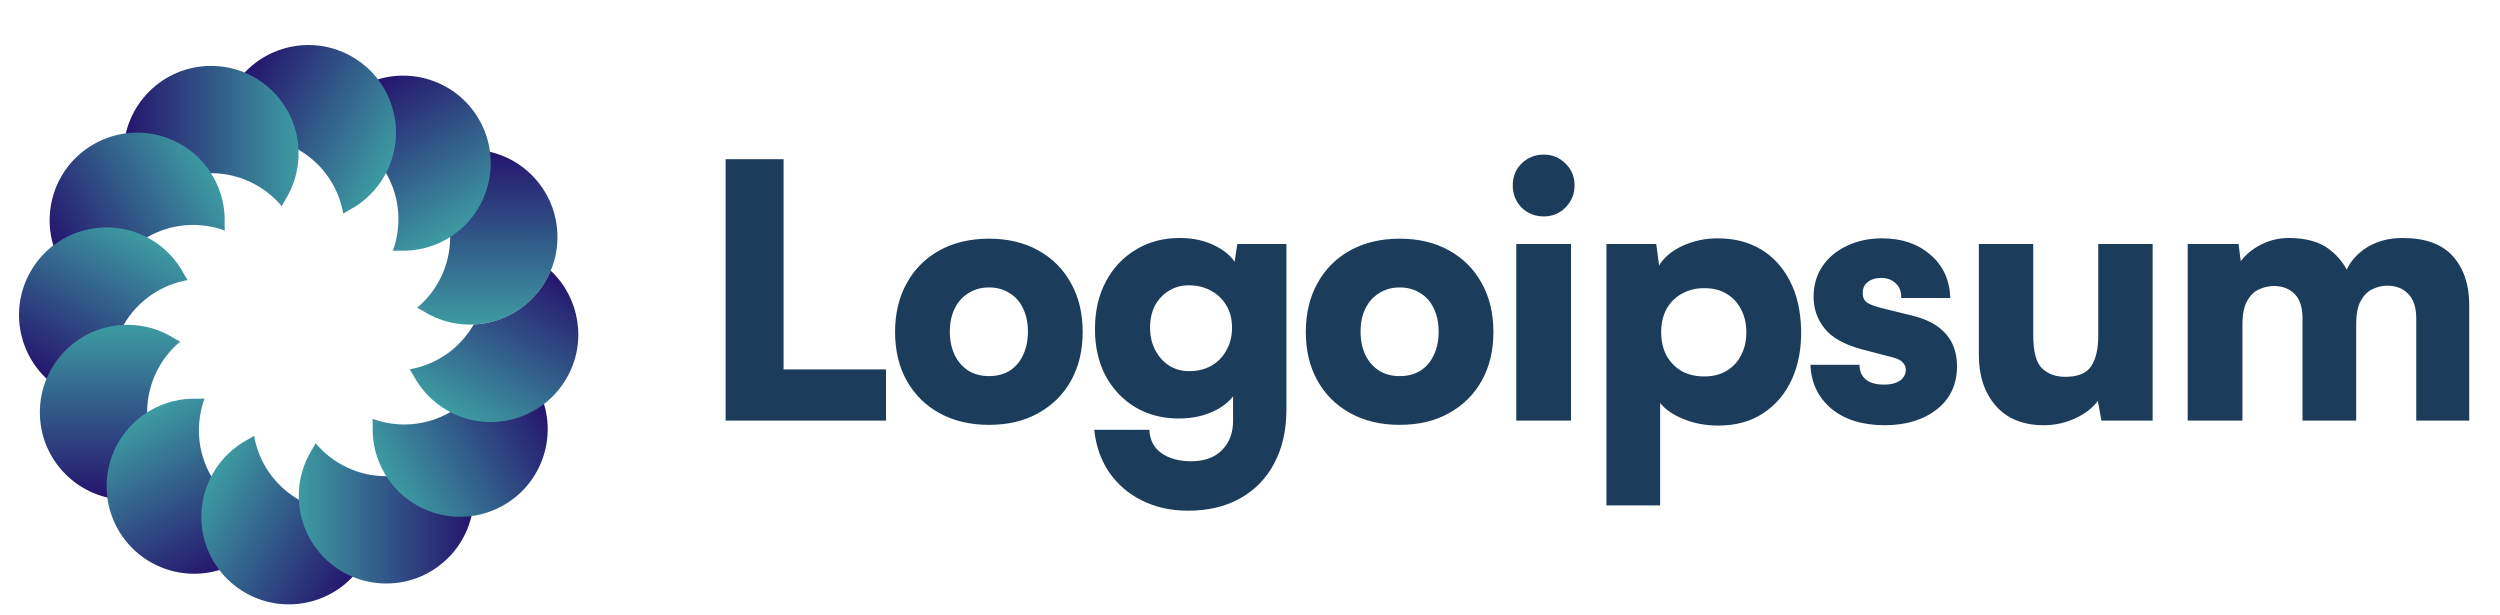 <svg width="122" height="30" viewBox="0 0 122 30" fill="none" xmlns="http://www.w3.org/2000/svg">
<g clip-path="url(#clip0_1477_2310)">
<path d="M20.355 15.02C21.341 14.194 21.968 12.954 21.968 11.568C21.968 10.182 21.341 8.942 20.355 8.117C20.468 8.062 20.577 8.003 20.681 7.938C21.335 7.532 22.106 7.297 22.933 7.297C25.292 7.297 27.204 9.209 27.204 11.568C27.204 13.927 25.292 15.84 22.933 15.84C22.106 15.84 21.335 15.605 20.681 15.198C20.577 15.134 20.468 15.075 20.355 15.02Z" fill="url(#paint0_linear_1477_2310)"/>
<path d="M19.169 12.241C19.61 11.033 19.533 9.646 18.84 8.445C18.147 7.245 16.984 6.484 15.718 6.262C15.788 6.159 15.853 6.053 15.91 5.945C16.273 5.266 16.824 4.677 17.54 4.264C19.583 3.084 22.195 3.784 23.375 5.827C24.554 7.87 23.854 10.482 21.811 11.662C21.096 12.075 20.31 12.258 19.54 12.233C19.418 12.229 19.295 12.232 19.169 12.241Z" fill="url(#paint1_linear_1477_2310)"/>
<path d="M16.752 10.427C16.53 9.161 15.77 7.998 14.569 7.305C13.368 6.612 11.981 6.534 10.773 6.975C10.783 6.85 10.786 6.726 10.781 6.605C10.756 5.835 10.939 5.049 11.352 4.333C12.532 2.29 15.144 1.59 17.187 2.77C19.23 3.949 19.93 6.562 18.75 8.605C18.337 9.321 17.748 9.872 17.069 10.235C16.962 10.292 16.856 10.357 16.752 10.427Z" fill="url(#paint2_linear_1477_2310)"/>
<path d="M13.751 10.065C12.926 9.079 11.686 8.452 10.3 8.452C8.913 8.452 7.674 9.079 6.848 10.065C6.793 9.952 6.734 9.843 6.67 9.74C6.263 9.086 6.028 8.314 6.028 7.487C6.028 5.128 7.941 3.216 10.3 3.216C12.659 3.216 14.571 5.128 14.571 7.487C14.571 8.314 14.336 9.086 13.93 9.74C13.865 9.843 13.806 9.952 13.751 10.065Z" fill="url(#paint3_linear_1477_2310)"/>
<path d="M10.972 11.251C9.764 10.81 8.377 10.887 7.176 11.581C5.976 12.274 5.215 13.437 4.993 14.703C4.89 14.632 4.784 14.568 4.676 14.511C3.997 14.148 3.408 13.597 2.995 12.881C1.815 10.838 2.515 8.225 4.558 7.046C6.601 5.866 9.214 6.566 10.393 8.609C10.806 9.325 10.989 10.111 10.964 10.88C10.96 11.002 10.963 11.126 10.972 11.251Z" fill="url(#paint4_linear_1477_2310)"/>
<path d="M9.158 13.669C7.891 13.891 6.729 14.651 6.035 15.852C5.342 17.052 5.265 18.439 5.706 19.647C5.581 19.638 5.457 19.635 5.335 19.639C4.566 19.664 3.78 19.482 3.064 19.068C1.021 17.889 0.321 15.276 1.501 13.233C2.68 11.191 5.293 10.491 7.336 11.67C8.051 12.083 8.602 12.672 8.965 13.351C9.023 13.459 9.087 13.565 9.158 13.669Z" fill="url(#paint5_linear_1477_2310)"/>
<path d="M8.794 16.669C7.808 17.495 7.181 18.735 7.181 20.121C7.181 21.507 7.808 22.747 8.794 23.573C8.681 23.627 8.572 23.687 8.469 23.751C7.815 24.157 7.043 24.392 6.217 24.392C3.858 24.392 1.945 22.48 1.945 20.121C1.945 17.762 3.858 15.85 6.217 15.85C7.043 15.85 7.815 16.084 8.469 16.491C8.572 16.555 8.681 16.615 8.794 16.669Z" fill="url(#paint6_linear_1477_2310)"/>
<path d="M9.981 19.449C9.54 20.657 9.617 22.044 10.31 23.245C11.003 24.445 12.166 25.206 13.432 25.428C13.362 25.532 13.297 25.637 13.24 25.745C12.877 26.424 12.326 27.013 11.61 27.426C9.567 28.606 6.955 27.906 5.775 25.863C4.596 23.82 5.296 21.207 7.339 20.028C8.054 19.615 8.84 19.432 9.61 19.457C9.731 19.461 9.855 19.458 9.981 19.449Z" fill="url(#paint7_linear_1477_2310)"/>
<path d="M12.398 21.264C12.62 22.53 13.38 23.693 14.581 24.386C15.781 25.079 17.168 25.156 18.376 24.715C18.367 24.84 18.364 24.964 18.368 25.086C18.393 25.856 18.211 26.641 17.797 27.357C16.618 29.4 14.006 30.1 11.963 28.921C9.92 27.741 9.22 25.129 10.399 23.086C10.812 22.37 11.402 21.819 12.081 21.456C12.188 21.399 12.294 21.334 12.398 21.264Z" fill="url(#paint8_linear_1477_2310)"/>
<path d="M15.399 21.627C16.224 22.612 17.464 23.239 18.851 23.239C20.237 23.239 21.477 22.612 22.302 21.627C22.357 21.74 22.416 21.848 22.48 21.952C22.887 22.606 23.122 23.377 23.122 24.204C23.122 26.563 21.209 28.475 18.851 28.475C16.491 28.475 14.579 26.563 14.579 24.204C14.579 23.377 14.814 22.606 15.22 21.952C15.285 21.848 15.344 21.74 15.399 21.627Z" fill="url(#paint9_linear_1477_2310)"/>
<path d="M18.179 20.441C19.386 20.881 20.774 20.804 21.974 20.111C23.175 19.418 23.935 18.255 24.157 16.989C24.261 17.059 24.367 17.124 24.474 17.181C25.153 17.544 25.742 18.095 26.156 18.811C27.335 20.854 26.635 23.466 24.592 24.646C22.549 25.825 19.937 25.125 18.758 23.082C18.344 22.367 18.162 21.581 18.187 20.811C18.191 20.689 18.188 20.566 18.179 20.441Z" fill="url(#paint10_linear_1477_2310)"/>
<path d="M23.117 15.836C23.116 15.837 23.115 15.839 23.114 15.84C22.421 17.041 21.259 17.801 19.992 18.023C20.063 18.127 20.127 18.233 20.185 18.34C20.548 19.019 21.099 19.608 21.814 20.022C23.857 21.201 26.47 20.501 27.649 18.458C28.66 16.707 28.29 14.537 26.877 13.21C26.256 14.7 24.815 15.763 23.117 15.836Z" fill="url(#paint11_linear_1477_2310)"/>
<path d="M38.238 7.769V20.526H35.411V7.769H38.238ZM35.859 20.526L35.911 18.026H43.238V20.526H35.859ZM43.68 16.199C43.68 15.291 43.87 14.498 44.249 13.82C44.628 13.13 45.163 12.596 45.852 12.217C46.542 11.838 47.346 11.648 48.266 11.648C49.185 11.648 49.984 11.838 50.662 12.217C51.352 12.596 51.886 13.13 52.265 13.82C52.645 14.498 52.834 15.291 52.834 16.199C52.834 17.107 52.645 17.9 52.265 18.578C51.886 19.256 51.352 19.785 50.662 20.164C49.984 20.544 49.185 20.733 48.266 20.733C47.346 20.733 46.542 20.544 45.852 20.164C45.163 19.785 44.628 19.256 44.249 18.578C43.87 17.9 43.68 17.107 43.68 16.199ZM46.352 16.182C46.352 16.619 46.433 17.004 46.594 17.337C46.755 17.659 46.979 17.912 47.266 18.096C47.553 18.268 47.887 18.354 48.266 18.354C48.645 18.354 48.978 18.268 49.266 18.096C49.553 17.912 49.771 17.659 49.921 17.337C50.082 17.004 50.162 16.619 50.162 16.182C50.162 15.745 50.082 15.366 49.921 15.044C49.771 14.722 49.553 14.475 49.266 14.303C48.978 14.119 48.645 14.027 48.266 14.027C47.887 14.027 47.553 14.119 47.266 14.303C46.979 14.475 46.755 14.722 46.594 15.044C46.433 15.366 46.352 15.745 46.352 16.182ZM53.434 16.061C53.434 15.176 53.612 14.401 53.968 13.734C54.325 13.067 54.813 12.55 55.434 12.182C56.054 11.803 56.767 11.614 57.571 11.614C58.249 11.614 58.847 11.751 59.364 12.027C59.893 12.303 60.249 12.665 60.433 13.113L60.174 13.286L60.381 11.907H62.778V19.975C62.778 20.986 62.582 21.859 62.191 22.595C61.801 23.342 61.243 23.917 60.519 24.319C59.807 24.721 58.956 24.922 57.968 24.922C57.14 24.922 56.393 24.756 55.727 24.422C55.072 24.101 54.537 23.641 54.123 23.043C53.721 22.445 53.48 21.756 53.399 20.974H56.089C56.112 21.469 56.307 21.848 56.675 22.112C57.054 22.377 57.537 22.509 58.123 22.509C58.778 22.509 59.284 22.325 59.64 21.957C59.996 21.601 60.174 21.124 60.174 20.526V18.699L60.416 18.923C60.232 19.371 59.876 19.733 59.347 20.009C58.818 20.285 58.209 20.423 57.52 20.423C56.726 20.423 56.02 20.239 55.399 19.871C54.79 19.503 54.307 18.992 53.951 18.337C53.606 17.682 53.434 16.923 53.434 16.061ZM56.123 15.992C56.123 16.406 56.209 16.774 56.382 17.096C56.554 17.418 56.784 17.67 57.071 17.854C57.359 18.026 57.675 18.113 58.019 18.113C58.433 18.113 58.795 18.026 59.105 17.854C59.427 17.67 59.674 17.418 59.847 17.096C60.031 16.774 60.123 16.406 60.123 15.992C60.123 15.567 60.031 15.205 59.847 14.906C59.663 14.596 59.41 14.354 59.088 14.182C58.778 14.01 58.416 13.924 58.002 13.924C57.657 13.924 57.341 14.01 57.054 14.182C56.767 14.354 56.537 14.596 56.364 14.906C56.203 15.217 56.123 15.579 56.123 15.992ZM63.724 16.199C63.724 15.291 63.913 14.498 64.293 13.82C64.672 13.13 65.206 12.596 65.896 12.217C66.585 11.838 67.39 11.648 68.309 11.648C69.229 11.648 70.027 11.838 70.706 12.217C71.395 12.596 71.93 13.13 72.309 13.82C72.688 14.498 72.878 15.291 72.878 16.199C72.878 17.107 72.688 17.9 72.309 18.578C71.93 19.256 71.395 19.785 70.706 20.164C70.027 20.544 69.229 20.733 68.309 20.733C67.39 20.733 66.585 20.544 65.896 20.164C65.206 19.785 64.672 19.256 64.293 18.578C63.913 17.9 63.724 17.107 63.724 16.199ZM66.396 16.182C66.396 16.619 66.476 17.004 66.637 17.337C66.798 17.659 67.022 17.912 67.309 18.096C67.597 18.268 67.93 18.354 68.309 18.354C68.689 18.354 69.022 18.268 69.309 18.096C69.597 17.912 69.815 17.659 69.964 17.337C70.125 17.004 70.206 16.619 70.206 16.182C70.206 15.745 70.125 15.366 69.964 15.044C69.815 14.722 69.597 14.475 69.309 14.303C69.022 14.119 68.689 14.027 68.309 14.027C67.93 14.027 67.597 14.119 67.309 14.303C67.022 14.475 66.798 14.722 66.637 15.044C66.476 15.366 66.396 15.745 66.396 16.182ZM73.994 20.526V11.907H76.666V20.526H73.994ZM75.339 10.562C74.914 10.562 74.552 10.418 74.253 10.131C73.966 9.832 73.822 9.47 73.822 9.045C73.822 8.62 73.966 8.263 74.253 7.976C74.552 7.689 74.914 7.545 75.339 7.545C75.753 7.545 76.103 7.689 76.391 7.976C76.689 8.263 76.839 8.62 76.839 9.045C76.839 9.47 76.689 9.832 76.391 10.131C76.103 10.418 75.753 10.562 75.339 10.562ZM78.394 24.664V11.907H80.825L80.963 12.958C81.204 12.556 81.59 12.234 82.118 11.993C82.647 11.751 83.216 11.631 83.825 11.631C84.629 11.631 85.33 11.809 85.928 12.165C86.525 12.521 86.997 13.033 87.342 13.7C87.686 14.354 87.87 15.148 87.894 16.078C87.916 16.986 87.766 17.797 87.445 18.509C87.123 19.21 86.658 19.762 86.049 20.164C85.439 20.567 84.704 20.768 83.842 20.768C83.244 20.768 82.687 20.664 82.17 20.457C81.653 20.25 81.267 19.986 81.015 19.664V24.664H78.394ZM81.066 16.216C81.066 16.642 81.152 17.021 81.325 17.354C81.509 17.676 81.756 17.929 82.066 18.113C82.388 18.285 82.756 18.371 83.169 18.371C83.595 18.371 83.957 18.279 84.256 18.096C84.566 17.912 84.802 17.659 84.962 17.337C85.135 17.015 85.221 16.642 85.221 16.216C85.221 15.791 85.135 15.418 84.962 15.096C84.802 14.774 84.566 14.521 84.256 14.337C83.957 14.153 83.595 14.062 83.169 14.062C82.756 14.062 82.388 14.153 82.066 14.337C81.756 14.51 81.509 14.757 81.325 15.079C81.152 15.4 81.066 15.78 81.066 16.216ZM88.348 17.802H90.745C90.745 18.101 90.842 18.337 91.038 18.509C91.245 18.682 91.543 18.768 91.934 18.768C92.164 18.768 92.354 18.739 92.503 18.682C92.664 18.624 92.785 18.544 92.865 18.44C92.957 18.325 93.003 18.199 93.003 18.061C93.003 17.912 92.952 17.785 92.848 17.682C92.756 17.578 92.595 17.498 92.365 17.44L90.849 17.044C89.998 16.814 89.394 16.475 89.038 16.027C88.681 15.579 88.504 15.067 88.504 14.492C88.504 13.918 88.647 13.418 88.935 12.993C89.233 12.556 89.636 12.223 90.141 11.993C90.647 11.751 91.216 11.631 91.848 11.631C92.802 11.631 93.583 11.895 94.193 12.424C94.813 12.941 95.141 13.648 95.176 14.544H92.779C92.791 14.245 92.705 14.01 92.521 13.837C92.337 13.653 92.095 13.562 91.797 13.562C91.532 13.562 91.314 13.63 91.141 13.768C90.98 13.895 90.9 14.073 90.9 14.303C90.9 14.521 90.98 14.682 91.141 14.786C91.302 14.877 91.52 14.958 91.797 15.027L93.331 15.406C94.043 15.579 94.584 15.872 94.951 16.285C95.319 16.699 95.502 17.228 95.502 17.871C95.502 18.756 95.176 19.457 94.52 19.975C93.865 20.492 93.015 20.75 91.969 20.75C90.889 20.75 90.02 20.48 89.366 19.94C88.722 19.389 88.383 18.676 88.348 17.802ZM99.739 20.75C98.728 20.75 97.946 20.434 97.394 19.802C96.843 19.17 96.567 18.343 96.567 17.32V11.907H99.222V16.354C99.222 17.159 99.365 17.699 99.653 17.975C99.94 18.251 100.319 18.389 100.79 18.389C101.4 18.389 101.819 18.216 102.049 17.871C102.279 17.527 102.394 17.032 102.394 16.389V11.907H105.049V20.526H102.549L102.376 19.561C102.112 19.917 101.739 20.204 101.256 20.423C100.773 20.641 100.268 20.75 99.739 20.75ZM109.431 20.526H106.759V11.907H109.242L109.431 13.389L109.138 13.079C109.368 12.642 109.713 12.292 110.172 12.027C110.644 11.751 111.149 11.614 111.69 11.614C112.54 11.614 113.206 11.803 113.69 12.182C114.184 12.562 114.54 13.062 114.758 13.682H114.344C114.482 13.062 114.815 12.562 115.344 12.182C115.873 11.803 116.505 11.614 117.241 11.614C118.355 11.614 119.177 11.912 119.706 12.51C120.234 13.108 120.499 13.901 120.499 14.889V20.526H117.913V15.544C117.913 15.004 117.781 14.602 117.516 14.337C117.264 14.073 116.925 13.941 116.499 13.941C116.247 13.941 116.005 13.998 115.775 14.113C115.546 14.217 115.355 14.406 115.206 14.682C115.057 14.947 114.982 15.326 114.982 15.82V20.526H112.362V15.544C112.362 15.004 112.235 14.607 111.983 14.354C111.729 14.09 111.391 13.958 110.965 13.958C110.712 13.958 110.465 14.015 110.224 14.13C109.994 14.234 109.805 14.424 109.655 14.699C109.506 14.964 109.431 15.337 109.431 15.82V20.526Z" fill="#1B3D5B"/>
</g>
<defs>
<linearGradient id="paint0_linear_1477_2310" x1="20.89" y1="7.297" x2="20.89" y2="15.84" gradientUnits="userSpaceOnUse">
<stop stop-color="#25136D"/>
<stop offset="1" stop-color="#3D9BA2"/>
</linearGradient>
<linearGradient id="paint1_linear_1477_2310" x1="15.771" y1="5.285" x2="20.042" y2="12.683" gradientUnits="userSpaceOnUse">
<stop stop-color="#25136D"/>
<stop offset="1" stop-color="#3D9BA2"/>
</linearGradient>
<linearGradient id="paint2_linear_1477_2310" x1="10.331" y1="6.102" x2="17.729" y2="10.374" gradientUnits="userSpaceOnUse">
<stop stop-color="#25136D"/>
<stop offset="1" stop-color="#3D9BA2"/>
</linearGradient>
<linearGradient id="paint3_linear_1477_2310" x1="6.028" y1="9.53" x2="14.571" y2="9.53" gradientUnits="userSpaceOnUse">
<stop stop-color="#25136D"/>
<stop offset="1" stop-color="#3D9BA2"/>
</linearGradient>
<linearGradient id="paint4_linear_1477_2310" x1="4.016" y1="14.65" x2="11.414" y2="10.378" gradientUnits="userSpaceOnUse">
<stop stop-color="#25136D"/>
<stop offset="1" stop-color="#3D9BA2"/>
</linearGradient>
<linearGradient id="paint5_linear_1477_2310" x1="4.833" y1="20.09" x2="9.104" y2="12.691" gradientUnits="userSpaceOnUse">
<stop stop-color="#25136D"/>
<stop offset="1" stop-color="#3D9BA2"/>
</linearGradient>
<linearGradient id="paint6_linear_1477_2310" x1="8.259" y1="24.392" x2="8.259" y2="15.85" gradientUnits="userSpaceOnUse">
<stop stop-color="#25136D"/>
<stop offset="1" stop-color="#3D9BA2"/>
</linearGradient>
<linearGradient id="paint7_linear_1477_2310" x1="13.379" y1="26.405" x2="9.107" y2="19.007" gradientUnits="userSpaceOnUse">
<stop stop-color="#25136D"/>
<stop offset="1" stop-color="#3D9BA2"/>
</linearGradient>
<linearGradient id="paint8_linear_1477_2310" x1="18.819" y1="25.588" x2="11.42" y2="21.317" gradientUnits="userSpaceOnUse">
<stop stop-color="#25136D"/>
<stop offset="1" stop-color="#3D9BA2"/>
</linearGradient>
<linearGradient id="paint9_linear_1477_2310" x1="23.122" y1="22.161" x2="14.579" y2="22.161" gradientUnits="userSpaceOnUse">
<stop stop-color="#25136D"/>
<stop offset="1" stop-color="#3D9BA2"/>
</linearGradient>
<linearGradient id="paint10_linear_1477_2310" x1="25.134" y1="17.042" x2="17.736" y2="21.314" gradientUnits="userSpaceOnUse">
<stop stop-color="#25136D"/>
<stop offset="1" stop-color="#3D9BA2"/>
</linearGradient>
<linearGradient id="paint11_linear_1477_2310" x1="24.317" y1="11.602" x2="20.046" y2="19" gradientUnits="userSpaceOnUse">
<stop stop-color="#25136D"/>
<stop offset="1" stop-color="#3D9BA2"/>
</linearGradient>
<clipPath id="clip0_1477_2310">
<rect width="120.789" height="30" fill="white" transform="translate(0.928)"/>
</clipPath>
</defs>
</svg>
